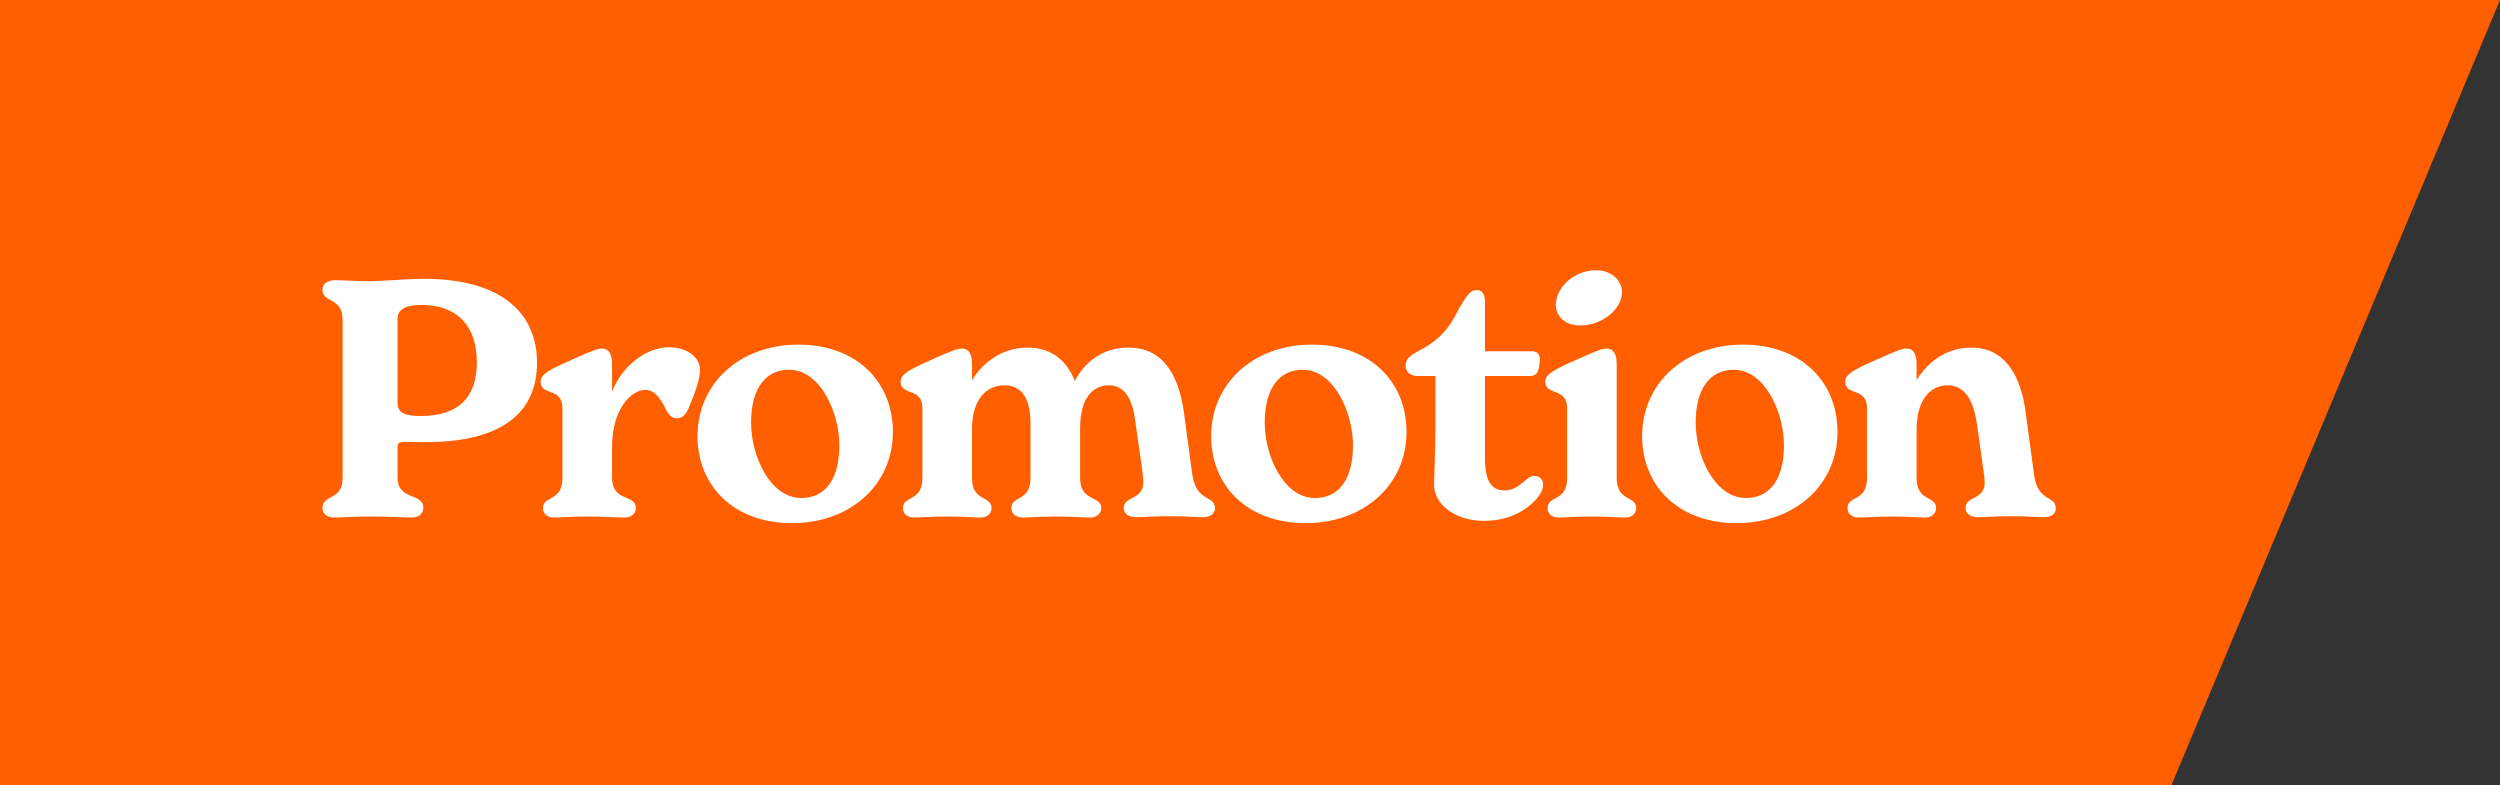 <svg width="121" height="38" viewBox="0 0 121 38" fill="none" xmlns="http://www.w3.org/2000/svg">
<rect x="0" y="0" width="121" height="38" fill="#333333" stroke="none"/>
<path d="M0 0H121L105.098 38H0V19V0Z" fill="#FF5F00"/>
<path d="M20.536 13.496C24.152 13.496 25.992 15.064 25.992 17.56C25.992 19.704 24.632 21.4 20.6 21.4C19.368 21.4 19.24 21.288 19.24 21.688V23.112C19.24 24.232 20.488 23.832 20.488 24.584C20.488 24.824 20.312 25.048 19.912 25.048C19.464 25.048 18.888 25 17.912 25C17.016 25 16.584 25.048 16.184 25.048C15.768 25.048 15.608 24.824 15.608 24.584C15.608 23.912 16.584 24.248 16.584 23.128V15.48C16.584 14.36 15.608 14.696 15.608 14.008C15.608 13.768 15.816 13.56 16.232 13.56C16.632 13.56 17.016 13.608 17.88 13.608C18.584 13.608 19.592 13.496 20.536 13.496ZM20.36 20.136C22.232 20.136 23.08 19.192 23.08 17.528C23.08 15.704 22.056 14.76 20.408 14.76C19.24 14.76 19.24 15.24 19.24 15.528V19.496C19.24 19.992 19.624 20.136 20.36 20.136ZM32.391 16.808C33.287 16.808 33.879 17.32 33.879 17.896C33.879 18.344 33.671 18.936 33.335 19.736C33.207 20.056 33.031 20.248 32.759 20.248C32.503 20.248 32.343 20.04 32.215 19.784C31.927 19.208 31.655 18.872 31.223 18.872C30.599 18.872 29.623 19.72 29.623 21.656V23.128C29.623 24.312 30.775 23.896 30.775 24.6C30.775 24.808 30.615 25.048 30.231 25.048C29.815 25.048 29.319 25 28.423 25C27.623 25 27.207 25.048 26.823 25.048C26.439 25.048 26.279 24.824 26.279 24.6C26.279 23.96 27.223 24.312 27.223 23.128V19.752C27.223 18.728 26.167 19.176 26.167 18.472C26.167 18.12 26.567 17.896 27.703 17.4C28.759 16.92 28.951 16.872 29.127 16.872C29.511 16.872 29.623 17.192 29.623 17.64V18.952C30.103 17.736 31.239 16.808 32.391 16.808ZM38.336 25.32C35.488 25.32 33.76 23.496 33.76 21.112C33.76 18.568 35.792 16.68 38.64 16.68C41.488 16.68 43.216 18.504 43.216 20.904C43.216 23.496 41.12 25.32 38.336 25.32ZM38.784 24.104C39.968 24.104 40.624 23.16 40.624 21.56C40.624 19.944 39.696 17.896 38.192 17.896C37.024 17.896 36.352 18.84 36.352 20.456C36.352 22.056 37.264 24.104 38.784 24.104ZM57.701 22.936C57.909 24.36 58.805 23.928 58.805 24.616C58.805 24.872 58.565 25.032 58.213 25.032C57.781 25.032 57.445 24.984 56.613 24.984C55.749 24.984 55.429 25.032 54.997 25.032C54.597 25.032 54.389 24.84 54.389 24.584C54.389 23.992 55.333 24.216 55.333 23.352C55.333 23.192 55.301 22.888 55.269 22.632L54.965 20.52C54.885 19.88 54.709 18.648 53.669 18.648C52.949 18.648 52.277 19.192 52.277 20.728V23.128C52.277 24.312 53.301 23.96 53.301 24.6C53.301 24.808 53.125 25.048 52.757 25.048C52.357 25.048 51.925 25 51.077 25C50.293 25 49.877 25.048 49.493 25.048C49.125 25.048 48.949 24.824 48.949 24.6C48.949 23.96 49.877 24.312 49.877 23.128V20.52C49.877 19.48 49.589 18.648 48.597 18.648C47.877 18.648 47.045 19.176 47.045 20.776V23.128C47.045 24.312 47.989 23.96 47.989 24.6C47.989 24.808 47.829 25.048 47.461 25.048C47.077 25.048 46.645 25 45.845 25C45.045 25 44.629 25.048 44.245 25.048C43.861 25.048 43.701 24.824 43.701 24.6C43.701 23.96 44.645 24.312 44.645 23.128V19.752C44.645 18.728 43.589 19.176 43.589 18.472C43.589 18.12 43.989 17.896 45.109 17.4C46.181 16.92 46.373 16.872 46.549 16.872C46.933 16.872 47.045 17.192 47.045 17.64V18.408C47.541 17.56 48.485 16.824 49.749 16.824C50.901 16.824 51.653 17.48 52.021 18.44C52.469 17.576 53.317 16.824 54.613 16.824C56.293 16.824 57.045 18.136 57.301 19.96L57.701 22.936ZM63.196 25.32C60.347 25.32 58.62 23.496 58.62 21.112C58.62 18.568 60.651 16.68 63.499 16.68C66.347 16.68 68.076 18.504 68.076 20.904C68.076 23.496 65.98 25.32 63.196 25.32ZM63.644 24.104C64.828 24.104 65.484 23.16 65.484 21.56C65.484 19.944 64.555 17.896 63.051 17.896C61.883 17.896 61.212 18.84 61.212 20.456C61.212 22.056 62.123 24.104 63.644 24.104ZM74.272 23.032C74.544 23.032 74.688 23.24 74.688 23.464C74.688 23.72 74.512 24.008 74.288 24.232C73.728 24.808 72.928 25.208 71.808 25.208C70.448 25.208 69.408 24.424 69.408 23.464C69.408 23.128 69.472 21.896 69.472 20.792V18.2H68.624C68.272 18.2 68.032 18.008 68.032 17.704C68.032 17.384 68.24 17.224 68.576 17.032C69.6 16.504 70.112 15.992 70.64 14.888C71.008 14.296 71.152 14.04 71.472 14.04C71.712 14.04 71.872 14.2 71.872 14.616V17H74.128C74.384 17 74.528 17.128 74.528 17.384C74.528 17.512 74.496 17.704 74.48 17.8C74.432 18.072 74.304 18.2 74.048 18.2H71.872V22.184C71.872 23.416 72.272 23.736 72.832 23.736C73.216 23.736 73.488 23.544 73.824 23.256C73.936 23.16 74.08 23.032 74.272 23.032ZM76.488 15.752C75.784 15.752 75.304 15.352 75.304 14.744C75.304 13.944 76.152 13.08 77.256 13.08C77.928 13.08 78.504 13.512 78.504 14.152C78.504 14.936 77.576 15.752 76.488 15.752ZM75.448 25.048C75.064 25.048 74.904 24.824 74.904 24.6C74.904 23.96 75.848 24.312 75.848 23.128V19.752C75.848 18.728 74.792 19.176 74.792 18.472C74.792 18.12 75.192 17.896 76.328 17.4C77.384 16.92 77.576 16.872 77.752 16.872C78.136 16.872 78.248 17.192 78.248 17.64V23.128C78.248 24.312 79.192 23.96 79.192 24.6C79.192 24.808 79.032 25.048 78.664 25.048C78.28 25.048 77.848 25 77.048 25C76.248 25 75.832 25.048 75.448 25.048ZM84.055 25.32C81.207 25.32 79.479 23.496 79.479 21.112C79.479 18.568 81.511 16.68 84.359 16.68C87.207 16.68 88.935 18.504 88.935 20.904C88.935 23.496 86.839 25.32 84.055 25.32ZM84.503 24.104C85.687 24.104 86.343 23.16 86.343 21.56C86.343 19.944 85.415 17.896 83.911 17.896C82.743 17.896 82.071 18.84 82.071 20.456C82.071 22.056 82.983 24.104 84.503 24.104ZM98.443 22.936C98.619 24.36 99.499 23.928 99.499 24.616C99.499 24.872 99.275 25.032 98.923 25.032C98.507 25.032 98.171 24.984 97.339 24.984C96.475 24.984 96.155 25.032 95.739 25.032C95.323 25.032 95.131 24.84 95.131 24.584C95.131 23.992 96.059 24.216 96.059 23.352C96.059 23.192 96.027 22.936 95.979 22.632L95.691 20.552C95.531 19.464 95.163 18.648 94.251 18.648C93.563 18.648 92.763 19.192 92.763 20.792V23.128C92.763 24.312 93.707 23.96 93.707 24.6C93.707 24.808 93.547 25.048 93.179 25.048C92.795 25.048 92.363 25 91.563 25C90.763 25 90.347 25.048 89.963 25.048C89.579 25.048 89.419 24.824 89.419 24.6C89.419 23.96 90.363 24.312 90.363 23.128V19.752C90.363 18.728 89.307 19.176 89.307 18.472C89.307 18.12 89.707 17.896 90.843 17.4C91.899 16.92 92.091 16.872 92.267 16.872C92.651 16.872 92.763 17.192 92.763 17.64V18.408C93.259 17.56 94.171 16.824 95.419 16.824C97.067 16.824 97.819 18.232 98.043 19.96L98.443 22.936Z" fill="white"/>
</svg>
